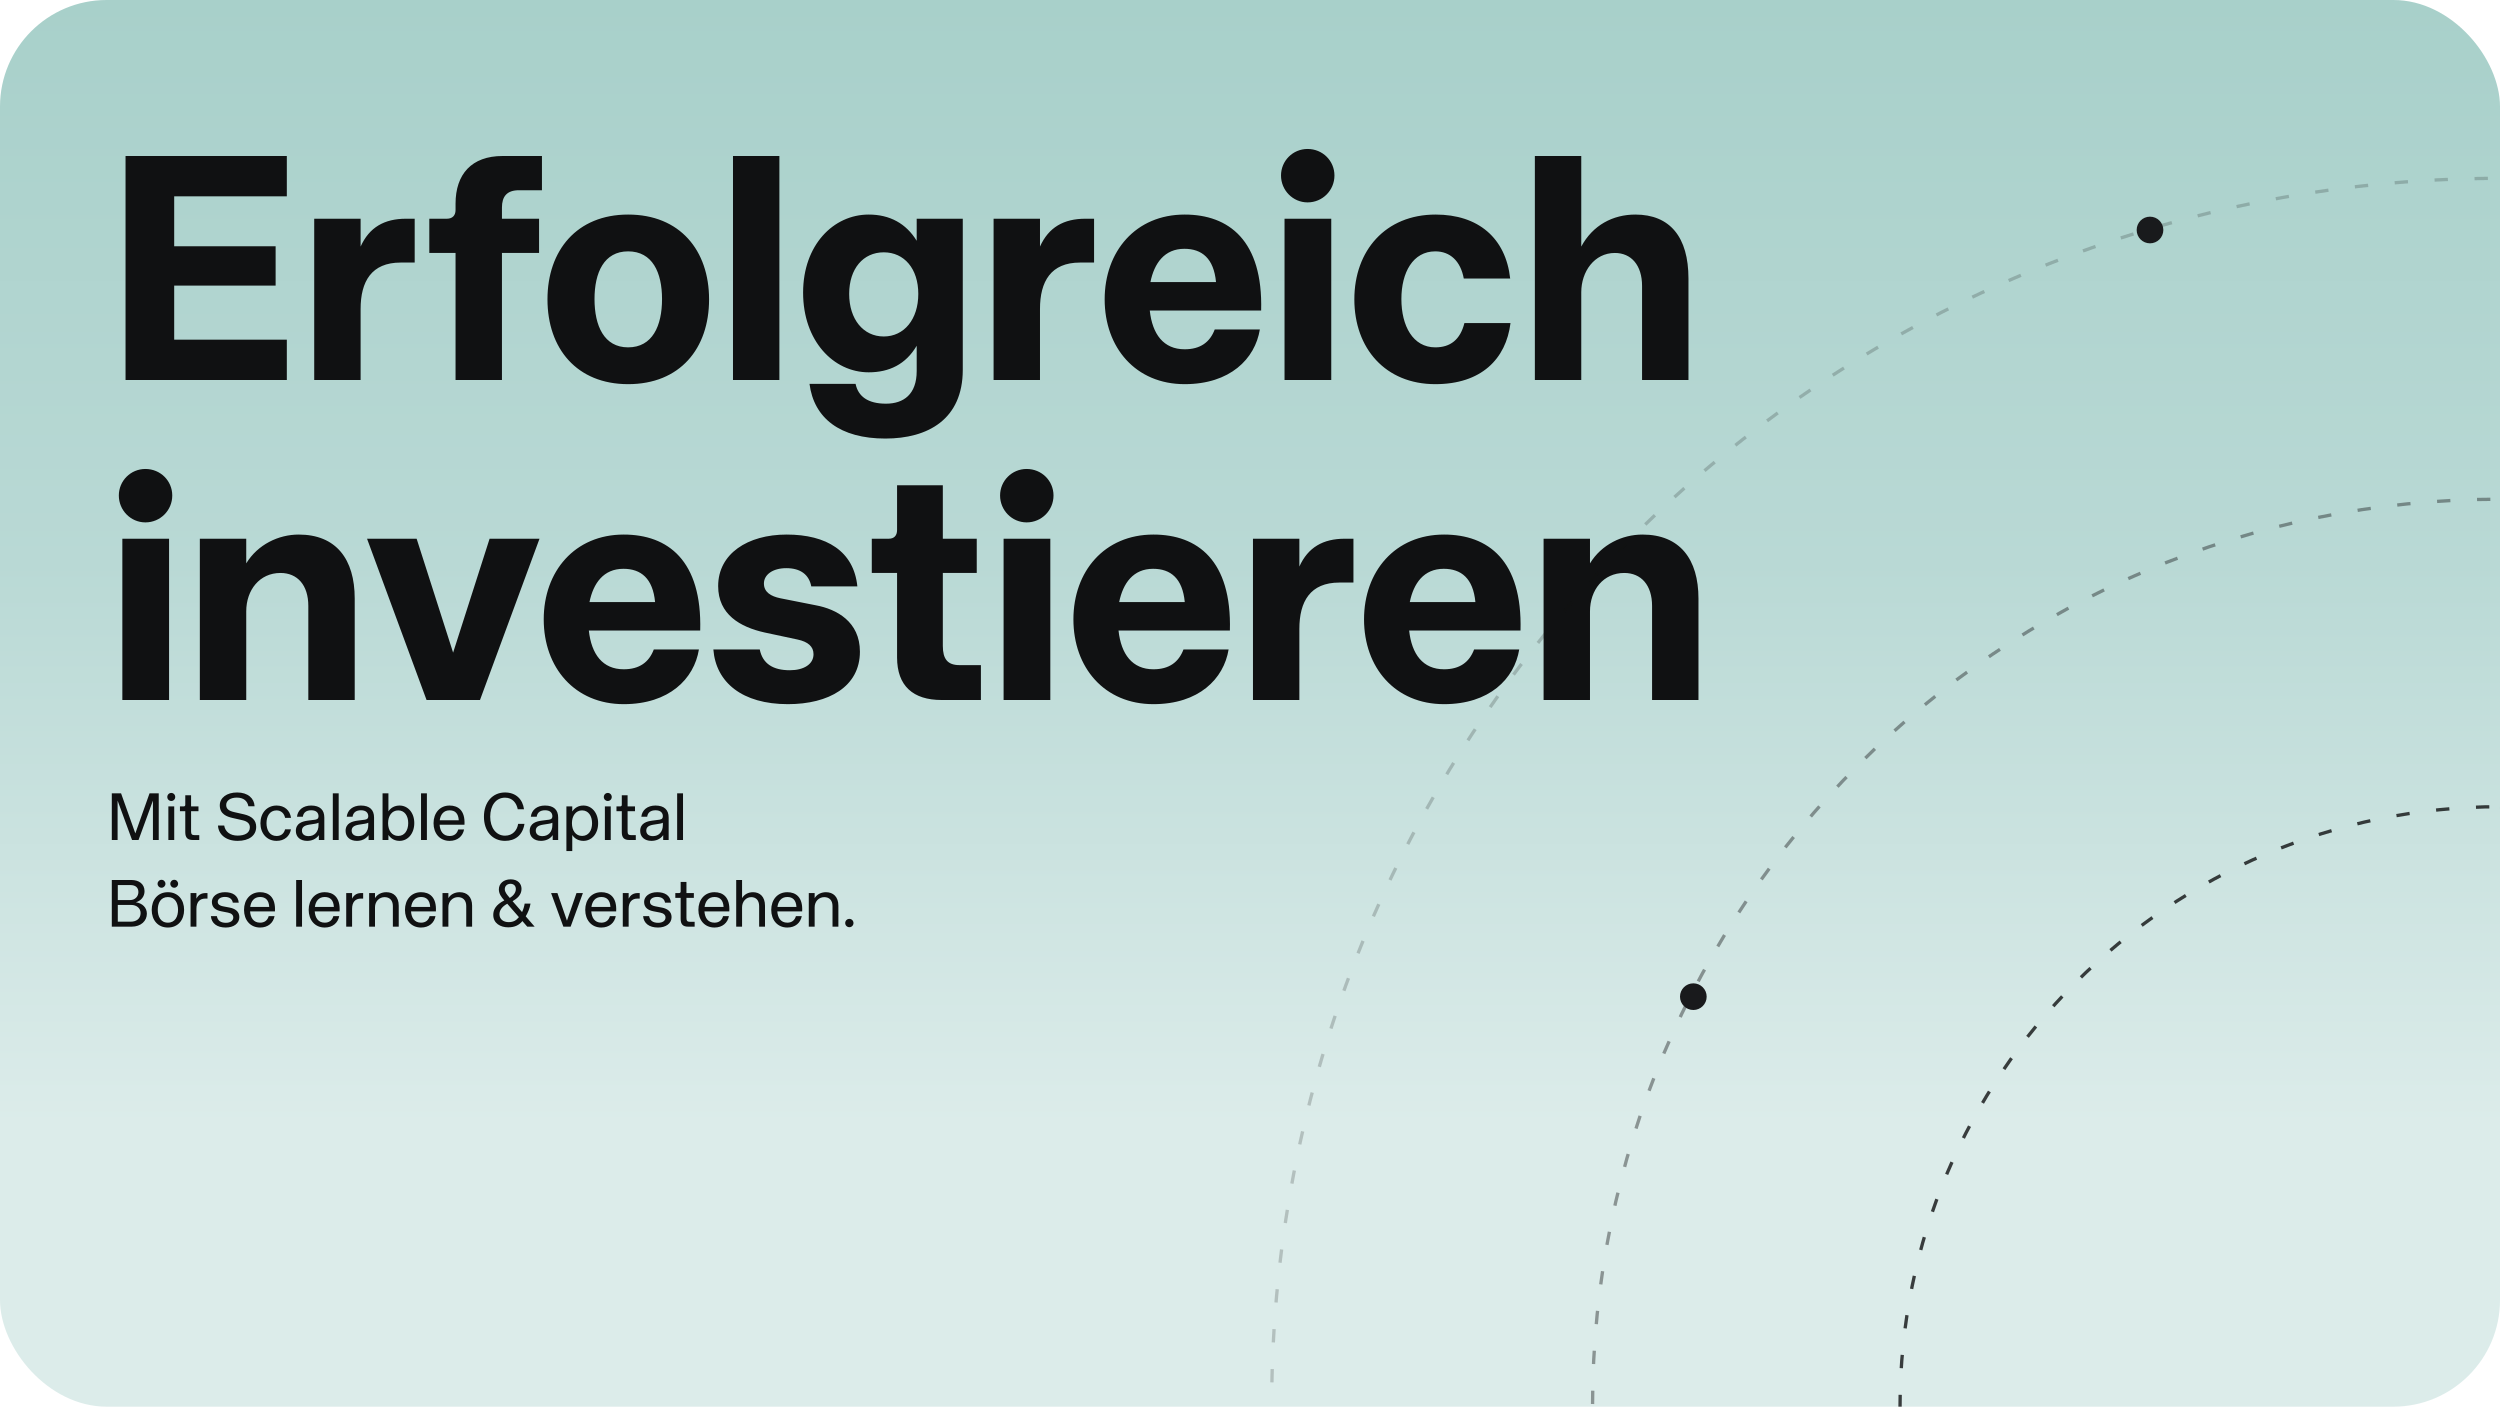 <svg width="750" height="422" viewBox="0 0 750 422" fill="none" xmlns="http://www.w3.org/2000/svg">
<g clip-path="url(#clip0_2007_208)">
<rect width="750" height="422" rx="32" fill="url(#paint0_linear_2007_208)"/>
<path d="M37.664 114V46.8H86.048V58.896H52.256V73.872H82.688V85.68H52.256V101.904H86.048V114H37.664ZM94.264 114V65.616H108.184V73.968C110.776 68.208 115.288 65.616 121.816 65.616H124.408V78.768H120.184C111.448 78.768 108.184 84.432 108.184 92.688V114H94.264ZM136.665 114V75.888H128.793V65.616H134.073C135.705 65.616 136.665 64.656 136.665 63.024V61.104C136.665 52.272 141.465 46.8 150.777 46.8H162.585V57.072H155.673C152.025 57.072 150.585 58.992 150.585 62.256V65.616H161.721V75.888H150.585V114H136.665ZM188.434 115.248C173.074 115.248 164.242 104.592 164.242 89.808C164.242 75.12 173.074 64.368 188.434 64.368C203.986 64.368 212.722 75.12 212.722 89.808C212.722 104.592 203.986 115.248 188.434 115.248ZM188.434 104.208C195.73 104.208 198.61 97.776 198.61 89.712C198.61 81.744 195.73 75.408 188.434 75.408C181.234 75.408 178.354 81.744 178.354 89.712C178.354 97.776 181.234 104.208 188.434 104.208ZM219.896 114V46.8H233.816V114H219.896ZM265.601 131.568C252.065 131.568 244.193 125.52 242.849 115.152H256.673C257.441 118.896 260.321 121.104 265.793 121.104C271.073 121.104 275.009 118.32 275.009 111.312V103.728C271.745 109.296 266.753 111.696 260.609 111.696C250.049 111.696 240.929 102.288 240.929 87.792C240.929 73.488 250.049 64.368 260.609 64.368C266.945 64.368 271.841 67.056 275.009 72.24V65.616H288.833V110.928C288.833 125.808 278.369 131.568 265.601 131.568ZM265.121 100.944C271.265 100.944 275.489 95.76 275.489 88.176C275.489 80.592 271.265 75.696 265.121 75.696C258.977 75.696 254.753 80.592 254.753 88.176C254.753 95.76 258.977 100.944 265.121 100.944ZM298.077 114V65.616H311.997V73.968C314.589 68.208 319.101 65.616 325.629 65.616H328.221V78.768H323.997C315.261 78.768 311.997 84.432 311.997 92.688V114H298.077ZM355.398 115.248C340.71 115.248 331.398 104.304 331.398 89.808C331.398 75.408 340.71 64.368 355.398 64.368C368.646 64.368 378.918 72.144 378.342 93.168H344.934C345.702 100.272 349.062 104.784 355.398 104.784C360.102 104.784 362.982 102.672 364.422 98.832H377.958C376.518 107.664 369.03 115.248 355.398 115.248ZM364.806 84.624C364.134 77.52 360.582 74.64 355.302 74.64C349.35 74.64 346.278 78.96 345.126 84.624H364.806ZM385.36 114V65.616H399.376V114H385.36ZM392.272 60.72C387.856 60.72 384.304 57.072 384.304 52.656C384.304 48.24 387.856 44.688 392.272 44.688C396.784 44.688 400.336 48.24 400.336 52.656C400.336 57.072 396.784 60.72 392.272 60.72ZM430.592 115.248C415.616 115.248 406.304 104.496 406.304 89.808C406.304 75.216 415.616 64.368 430.688 64.368C443.456 64.368 451.712 71.376 453.056 83.568H439.136C438.176 78.288 435.008 75.408 430.592 75.408C423.872 75.408 420.416 81.744 420.416 89.712C420.416 97.776 423.872 104.208 430.592 104.208C435.104 104.208 438.08 101.904 439.328 96.912H453.152C451.808 107.76 444.32 115.248 430.592 115.248ZM460.459 114V46.8H474.379V73.968C477.835 67.536 483.883 64.368 490.603 64.368C500.971 64.368 506.539 71.088 506.539 83.568V114H492.619V85.776C492.619 79.536 489.355 75.888 484.459 75.888C478.315 75.888 474.379 81.456 474.379 87.696V114H460.459ZM36.704 210V161.616H50.72V210H36.704ZM43.616 156.72C39.2 156.72 35.648 153.072 35.648 148.656C35.648 144.24 39.2 140.688 43.616 140.688C48.128 140.688 51.68 144.24 51.68 148.656C51.68 153.072 48.128 156.72 43.616 156.72ZM59.952 210V161.616H73.872V169.008C77.328 163.344 83.568 160.368 89.616 160.368C100.848 160.368 106.416 167.76 106.416 179.568V210H92.496V181.776C92.496 175.536 89.232 171.888 84.144 171.888C77.904 171.888 73.872 176.976 73.872 183.408V210H59.952ZM127.966 210L110.11 161.616H124.99L135.934 195.792L146.878 161.616H161.854L143.998 210H127.966ZM187.117 211.248C172.429 211.248 163.117 200.304 163.117 185.808C163.117 171.408 172.429 160.368 187.117 160.368C200.365 160.368 210.637 168.144 210.061 189.168H176.653C177.421 196.272 180.781 200.784 187.117 200.784C191.821 200.784 194.701 198.672 196.141 194.832H209.677C208.237 203.664 200.749 211.248 187.117 211.248ZM196.525 180.624C195.853 173.52 192.301 170.64 187.021 170.64C181.069 170.64 177.997 174.96 176.845 180.624H196.525ZM236.375 211.248C222.647 211.248 214.775 204.72 214.007 194.832H227.927C228.791 199.152 231.959 201.072 236.951 201.072C241.175 201.072 244.055 199.248 244.055 196.272C244.055 193.968 242.423 192.528 239.255 191.856L229.367 189.744C222.071 188.112 215.447 184.368 215.447 175.824C215.447 166.128 224.279 160.368 235.991 160.368C247.991 160.368 256.151 165.36 257.207 175.92H243.383C242.711 172.368 240.119 170.448 235.895 170.448C231.863 170.448 229.175 172.368 229.175 175.056C229.175 177.648 231.287 178.896 234.071 179.472L244.727 181.584C250.967 182.736 257.975 186.48 257.975 195.504C257.975 205.968 248.663 211.248 236.375 211.248ZM282.464 210C273.92 210 269.12 205.776 269.12 197.232V171.888H261.536V161.616H266.624C268.256 161.616 269.12 160.656 269.12 159.024V145.584H282.848V161.616H293.024V171.888H282.848V193.776C282.848 197.712 284.288 199.536 287.84 199.536H294.272V210H282.464ZM301.079 210V161.616H315.095V210H301.079ZM307.991 156.72C303.575 156.72 300.023 153.072 300.023 148.656C300.023 144.24 303.575 140.688 307.991 140.688C312.503 140.688 316.055 144.24 316.055 148.656C316.055 153.072 312.503 156.72 307.991 156.72ZM346.023 211.248C331.335 211.248 322.023 200.304 322.023 185.808C322.023 171.408 331.335 160.368 346.023 160.368C359.271 160.368 369.543 168.144 368.967 189.168H335.559C336.327 196.272 339.687 200.784 346.023 200.784C350.727 200.784 353.607 198.672 355.047 194.832H368.583C367.143 203.664 359.655 211.248 346.023 211.248ZM355.431 180.624C354.759 173.52 351.207 170.64 345.927 170.64C339.975 170.64 336.903 174.96 335.751 180.624H355.431ZM375.889 210V161.616H389.809V169.968C392.401 164.208 396.913 161.616 403.441 161.616H406.033V174.768H401.809C393.073 174.768 389.809 180.432 389.809 188.688V210H375.889ZM433.21 211.248C418.522 211.248 409.21 200.304 409.21 185.808C409.21 171.408 418.522 160.368 433.21 160.368C446.458 160.368 456.73 168.144 456.154 189.168H422.746C423.514 196.272 426.874 200.784 433.21 200.784C437.914 200.784 440.794 198.672 442.234 194.832H455.77C454.33 203.664 446.842 211.248 433.21 211.248ZM442.618 180.624C441.946 173.52 438.394 170.64 433.114 170.64C427.162 170.64 424.09 174.96 422.938 180.624H442.618ZM463.077 210V161.616H476.997V169.008C480.453 163.344 486.693 160.368 492.741 160.368C503.973 160.368 509.541 167.76 509.541 179.568V210H495.621V181.776C495.621 175.536 492.357 171.888 487.269 171.888C481.029 171.888 476.997 176.976 476.997 183.408V210H463.077Z" fill="#101112"/>
<path d="M33.54 252V238H36.32L40.6 250.02L44.86 238H47.62V252H45.88V240.18L41.56 252H39.62L35.28 240.18V252H33.54ZM50.508 252V241.92H52.268V252H50.508ZM51.388 240.3C50.708 240.3 50.188 239.76 50.188 239.1C50.188 238.42 50.708 237.88 51.388 237.88C52.048 237.88 52.568 238.42 52.568 239.1C52.568 239.76 52.048 240.3 51.388 240.3ZM57.842 252C56.302 252 55.582 251.34 55.582 249.64V243.36H53.982V241.92H55.122C55.402 241.92 55.582 241.74 55.582 241.48V238.58H57.322V241.92H59.542V243.36H57.322V249.38C57.322 250.24 57.562 250.54 58.362 250.54H59.782V252H57.842ZM71.297 252.26C67.597 252.26 65.517 250.18 65.397 247.66H67.257C67.577 249.56 69.077 250.68 71.297 250.68C73.417 250.68 74.957 249.9 74.957 248.2C74.957 247.1 74.237 246.4 72.697 246.06L69.797 245.4C68.037 245 65.937 244.24 65.937 241.6C65.937 239.32 68.037 237.74 71.137 237.74C74.397 237.74 76.257 239.52 76.377 241.88H74.517C74.217 240.28 73.077 239.28 71.037 239.28C69.117 239.28 67.857 240.18 67.857 241.5C67.857 242.62 68.577 243.24 70.197 243.62L73.197 244.3C75.597 244.86 76.857 246.08 76.857 248.06C76.857 250.66 74.737 252.26 71.297 252.26ZM82.969 252.26C80.029 252.26 78.129 249.98 78.129 246.96C78.129 243.96 80.029 241.66 82.989 241.66C85.309 241.66 86.989 243.06 87.309 245.36H85.529C85.249 243.96 84.269 243.12 82.969 243.12C80.869 243.12 79.949 244.94 79.949 246.94C79.949 248.96 80.869 250.8 82.969 250.8C84.289 250.8 85.169 250.12 85.529 248.8H87.289C86.909 250.86 85.369 252.26 82.969 252.26ZM92.136 252.26C90.076 252.26 88.756 251.06 88.756 249.28C88.756 246.92 90.776 246.4 92.416 246.18L94.596 245.9C95.396 245.78 95.556 245.32 95.556 244.86C95.556 243.88 94.896 243.08 93.376 243.08C91.876 243.08 91.016 243.78 90.856 245.02H89.096C89.316 243 90.936 241.66 93.336 241.66C96.016 241.66 97.296 243 97.296 245.26V252H95.656V250.54C94.776 251.82 93.376 252.26 92.136 252.26ZM92.576 250.84C94.376 250.84 95.556 249.52 95.556 247.54V246.82C95.216 247 94.876 247.06 94.536 247.12L92.756 247.4C91.236 247.64 90.576 248.18 90.576 249.2C90.576 250.24 91.356 250.84 92.576 250.84ZM99.844 252V238H101.604V252H99.844ZM107.058 252.26C104.998 252.26 103.678 251.06 103.678 249.28C103.678 246.92 105.698 246.4 107.338 246.18L109.518 245.9C110.318 245.78 110.478 245.32 110.478 244.86C110.478 243.88 109.818 243.08 108.298 243.08C106.798 243.08 105.938 243.78 105.778 245.02H104.018C104.238 243 105.858 241.66 108.258 241.66C110.938 241.66 112.218 243 112.218 245.26V252H110.578V250.54C109.698 251.82 108.298 252.26 107.058 252.26ZM107.498 250.84C109.298 250.84 110.478 249.52 110.478 247.54V246.82C110.138 247 109.798 247.06 109.458 247.12L107.678 247.4C106.158 247.64 105.498 248.18 105.498 249.2C105.498 250.24 106.278 250.84 107.498 250.84ZM119.886 252.26C118.486 252.26 117.346 251.68 116.526 250.48V252H114.766V238H116.526V243.42C117.246 242.26 118.486 241.66 119.886 241.66C122.326 241.66 124.286 243.76 124.286 246.92C124.286 250.1 122.326 252.26 119.886 252.26ZM119.466 250.78C121.366 250.78 122.466 249.14 122.466 246.92C122.466 244.72 121.366 243.12 119.466 243.12C117.566 243.12 116.426 244.76 116.426 246.94C116.426 249.14 117.566 250.78 119.466 250.78ZM126.309 252V238H128.069V252H126.309ZM134.883 252.26C131.923 252.26 130.063 250 130.063 246.96C130.063 243.94 131.923 241.66 134.883 241.66C137.383 241.66 139.583 243.08 139.343 247.42H131.883C132.003 249.26 132.863 250.8 134.883 250.8C136.223 250.8 137.103 250.12 137.463 248.84H139.223C138.843 250.84 137.303 252.26 134.883 252.26ZM137.623 246.08C137.503 244.06 136.563 243.1 134.883 243.1C133.043 243.1 132.143 244.42 131.923 246.08H137.623ZM151.503 252.26C147.723 252.26 145.183 249.38 145.183 245C145.183 240.64 147.783 237.74 151.503 237.74C154.763 237.74 156.803 239.76 157.203 242.78H155.323C154.963 240.94 153.783 239.3 151.503 239.3C148.723 239.3 147.063 241.74 147.063 245C147.063 248.24 148.763 250.7 151.503 250.7C153.883 250.7 155.163 249 155.443 247.16H157.343C156.783 250.58 154.563 252.26 151.503 252.26ZM162.292 252.26C160.232 252.26 158.912 251.06 158.912 249.28C158.912 246.92 160.932 246.4 162.572 246.18L164.752 245.9C165.552 245.78 165.712 245.32 165.712 244.86C165.712 243.88 165.052 243.08 163.532 243.08C162.032 243.08 161.172 243.78 161.012 245.02H159.252C159.472 243 161.092 241.66 163.492 241.66C166.172 241.66 167.452 243 167.452 245.26V252H165.812V250.54C164.932 251.82 163.532 252.26 162.292 252.26ZM162.732 250.84C164.532 250.84 165.712 249.52 165.712 247.54V246.82C165.372 247 165.032 247.06 164.692 247.12L162.912 247.4C161.392 247.64 160.732 248.18 160.732 249.2C160.732 250.24 161.512 250.84 162.732 250.84ZM169.92 255.32V241.92H171.68V243.44C172.5 242.22 173.64 241.66 175.04 241.66C177.5 241.66 179.44 243.82 179.44 246.98C179.44 250.14 177.5 252.26 175.04 252.26C173.64 252.26 172.4 251.64 171.68 250.5V255.32H169.92ZM174.62 250.78C176.54 250.78 177.62 249.2 177.62 246.98C177.62 244.78 176.54 243.12 174.62 243.12C172.72 243.12 171.58 244.78 171.58 246.96C171.58 249.16 172.72 250.78 174.62 250.78ZM181.465 252V241.92H183.225V252H181.465ZM182.345 240.3C181.665 240.3 181.145 239.76 181.145 239.1C181.145 238.42 181.665 237.88 182.345 237.88C183.005 237.88 183.525 238.42 183.525 239.1C183.525 239.76 183.005 240.3 182.345 240.3ZM188.799 252C187.259 252 186.539 251.34 186.539 249.64V243.36H184.939V241.92H186.079C186.359 241.92 186.539 241.74 186.539 241.48V238.58H188.279V241.92H190.499V243.36H188.279V249.38C188.279 250.24 188.519 250.54 189.319 250.54H190.739V252H188.799ZM195.437 252.26C193.377 252.26 192.057 251.06 192.057 249.28C192.057 246.92 194.077 246.4 195.717 246.18L197.897 245.9C198.697 245.78 198.857 245.32 198.857 244.86C198.857 243.88 198.197 243.08 196.677 243.08C195.177 243.08 194.317 243.78 194.157 245.02H192.397C192.617 243 194.237 241.66 196.637 241.66C199.317 241.66 200.597 243 200.597 245.26V252H198.957V250.54C198.077 251.82 196.677 252.26 195.437 252.26ZM195.877 250.84C197.677 250.84 198.857 249.52 198.857 247.54V246.82C198.517 247 198.177 247.06 197.837 247.12L196.057 247.4C194.537 247.64 193.877 248.18 193.877 249.2C193.877 250.24 194.657 250.84 195.877 250.84ZM203.145 252V238H204.905V252H203.145ZM33.54 278V264H39.46C41.64 264 43.34 265.16 43.36 267.34C43.38 268.94 42.32 270.24 40.76 270.68C42.8 271 44.06 272.32 44.06 274.12C44.06 276.24 42.32 278 39.5 278H33.54ZM39.26 276.5C40.86 276.5 42.18 275.64 42.18 273.92C42.18 272.48 41 271.48 39.34 271.48H35.34V276.5H39.26ZM39.02 270.02C40.56 270.02 41.52 268.9 41.52 267.62C41.52 266.36 40.74 265.52 39.12 265.52H35.34V270.02H39.02ZM50.372 278.26C47.312 278.26 45.512 275.98 45.512 272.96C45.512 269.96 47.312 267.66 50.372 267.66C53.432 267.66 55.232 269.96 55.232 272.96C55.232 275.98 53.432 278.26 50.372 278.26ZM50.372 276.8C52.572 276.8 53.412 274.92 53.412 272.94C53.412 270.98 52.572 269.12 50.372 269.12C48.152 269.12 47.332 270.98 47.332 272.94C47.332 274.92 48.152 276.8 50.372 276.8ZM52.272 266.32C51.592 266.32 51.092 265.78 51.092 265.14C51.092 264.48 51.592 263.94 52.272 263.94C52.932 263.94 53.432 264.48 53.432 265.14C53.432 265.78 52.932 266.32 52.272 266.32ZM48.452 266.32C47.792 266.32 47.272 265.78 47.272 265.14C47.272 264.48 47.792 263.94 48.452 263.94C49.112 263.94 49.632 264.48 49.632 265.14C49.632 265.78 49.112 266.32 48.452 266.32ZM57.166 278V267.92H58.926V269.6C59.546 268.36 60.506 267.92 61.686 267.92H62.246V269.58H61.546C59.946 269.58 58.926 270.58 58.926 272.66V278H57.166ZM67.725 278.26C65.085 278.26 63.445 277 63.265 274.84H65.065C65.305 276.18 66.205 276.84 67.765 276.84C69.125 276.84 69.985 276.22 69.985 275.24C69.985 274.5 69.425 273.98 68.385 273.78L66.425 273.4C64.965 273.12 63.565 272.44 63.565 270.58C63.565 268.92 65.125 267.66 67.485 267.66C69.765 267.66 71.425 268.62 71.625 270.8H69.845C69.645 269.68 68.825 269.08 67.465 269.08C66.185 269.08 65.325 269.68 65.325 270.54C65.325 271.36 66.025 271.72 66.845 271.88L68.925 272.28C70.365 272.56 71.805 273.34 71.805 275.14C71.805 277.02 70.125 278.26 67.725 278.26ZM78.027 278.26C75.067 278.26 73.207 276 73.207 272.96C73.207 269.94 75.067 267.66 78.027 267.66C80.527 267.66 82.727 269.08 82.487 273.42H75.027C75.147 275.26 76.007 276.8 78.027 276.8C79.367 276.8 80.247 276.12 80.607 274.84H82.367C81.987 276.84 80.447 278.26 78.027 278.26ZM80.767 272.08C80.647 270.06 79.707 269.1 78.027 269.1C76.187 269.1 75.287 270.42 75.067 272.08H80.767ZM88.848 278V264H90.608V278H88.848ZM97.422 278.26C94.462 278.26 92.602 276 92.602 272.96C92.602 269.94 94.462 267.66 97.422 267.66C99.922 267.66 102.122 269.08 101.882 273.42H94.422C94.542 275.26 95.402 276.8 97.422 276.8C98.762 276.8 99.642 276.12 100.002 274.84H101.762C101.382 276.84 99.842 278.26 97.422 278.26ZM100.162 272.08C100.042 270.06 99.102 269.1 97.422 269.1C95.582 269.1 94.682 270.42 94.462 272.08H100.162ZM103.865 278V267.92H105.625V269.6C106.245 268.36 107.205 267.92 108.385 267.92H108.945V269.58H108.245C106.645 269.58 105.625 270.58 105.625 272.66V278H103.865ZM110.74 278V267.92H112.5V269.44C113.16 268.32 114.44 267.66 115.9 267.66C118.08 267.66 119.62 269.04 119.62 271.72V278H117.86V271.82C117.86 270.06 116.86 269.14 115.38 269.14C113.8 269.14 112.5 270.4 112.5 272.18V278H110.74ZM126.309 278.26C123.349 278.26 121.489 276 121.489 272.96C121.489 269.94 123.349 267.66 126.309 267.66C128.809 267.66 131.009 269.08 130.769 273.42H123.309C123.429 275.26 124.289 276.8 126.309 276.8C127.649 276.8 128.529 276.12 128.889 274.84H130.649C130.269 276.84 128.729 278.26 126.309 278.26ZM129.049 272.08C128.929 270.06 127.989 269.1 126.309 269.1C124.469 269.1 123.569 270.42 123.349 272.08H129.049ZM132.752 278V267.92H134.512V269.44C135.172 268.32 136.452 267.66 137.912 267.66C140.092 267.66 141.632 269.04 141.632 271.72V278H139.872V271.82C139.872 270.06 138.872 269.14 137.392 269.14C135.812 269.14 134.512 270.4 134.512 272.18V278H132.752ZM151.177 269.98C150.437 269.14 149.657 268.16 149.657 266.82C149.657 265.08 151.077 263.8 153.197 263.8C155.337 263.8 156.457 265.1 156.457 266.66C156.457 268.48 155.137 269.56 153.777 270.36L156.617 273.62C156.997 272.84 157.277 271.9 157.397 271.08H159.157C158.937 272.52 158.337 273.86 157.717 274.9L160.397 278H158.177L156.717 276.32C155.777 277.48 154.517 278.2 152.457 278.2C150.137 278.2 147.977 277 147.977 274.48C147.977 272.94 148.697 271.44 151.297 270.12L151.177 269.98ZM149.837 274.28C149.837 275.84 151.097 276.64 152.597 276.64C153.957 276.64 154.857 276.16 155.677 275.14L152.177 271.12C150.577 271.98 149.837 273.12 149.837 274.28ZM151.437 266.74C151.437 267.64 152.097 268.38 152.717 269.12L152.937 269.38C153.777 268.88 154.757 267.94 154.757 266.72C154.757 265.68 154.037 265.14 153.157 265.14C152.217 265.14 151.437 265.74 151.437 266.74ZM169.007 278L165.327 267.92H167.227L170.087 276.2L172.947 267.92H174.867L171.187 278H169.007ZM180.391 278.26C177.431 278.26 175.571 276 175.571 272.96C175.571 269.94 177.431 267.66 180.391 267.66C182.891 267.66 185.091 269.08 184.851 273.42H177.391C177.511 275.26 178.371 276.8 180.391 276.8C181.731 276.8 182.611 276.12 182.971 274.84H184.731C184.351 276.84 182.811 278.26 180.391 278.26ZM183.131 272.08C183.011 270.06 182.071 269.1 180.391 269.1C178.551 269.1 177.651 270.42 177.431 272.08H183.131ZM186.834 278V267.92H188.594V269.6C189.214 268.36 190.174 267.92 191.354 267.92H191.914V269.58H191.214C189.614 269.58 188.594 270.58 188.594 272.66V278H186.834ZM197.393 278.26C194.753 278.26 193.113 277 192.933 274.84H194.733C194.973 276.18 195.873 276.84 197.433 276.84C198.793 276.84 199.653 276.22 199.653 275.24C199.653 274.5 199.093 273.98 198.053 273.78L196.093 273.4C194.633 273.12 193.233 272.44 193.233 270.58C193.233 268.92 194.793 267.66 197.153 267.66C199.433 267.66 201.093 268.62 201.293 270.8H199.513C199.313 269.68 198.493 269.08 197.133 269.08C195.853 269.08 194.993 269.68 194.993 270.54C194.993 271.36 195.693 271.72 196.513 271.88L198.593 272.28C200.033 272.56 201.473 273.34 201.473 275.14C201.473 277.02 199.793 278.26 197.393 278.26ZM206.455 278C204.915 278 204.195 277.34 204.195 275.64V269.36H202.595V267.92H203.735C204.015 267.92 204.195 267.74 204.195 267.48V264.58H205.935V267.92H208.155V269.36H205.935V275.38C205.935 276.24 206.175 276.54 206.975 276.54H208.395V278H206.455ZM214.336 278.26C211.376 278.26 209.516 276 209.516 272.96C209.516 269.94 211.376 267.66 214.336 267.66C216.836 267.66 219.036 269.08 218.796 273.42H211.336C211.456 275.26 212.316 276.8 214.336 276.8C215.676 276.8 216.556 276.12 216.916 274.84H218.676C218.296 276.84 216.756 278.26 214.336 278.26ZM217.076 272.08C216.956 270.06 216.016 269.1 214.336 269.1C212.496 269.1 211.596 270.42 211.376 272.08H217.076ZM220.86 278V264H222.62V269.44C223.26 268.34 224.44 267.66 225.92 267.66C227.98 267.66 229.5 269.02 229.5 271.72V278H227.74V271.82C227.74 270.06 226.76 269.14 225.38 269.14C223.88 269.14 222.62 270.4 222.62 272.2V278H220.86ZM236.191 278.26C233.231 278.26 231.371 276 231.371 272.96C231.371 269.94 233.231 267.66 236.191 267.66C238.691 267.66 240.891 269.08 240.651 273.42H233.191C233.311 275.26 234.171 276.8 236.191 276.8C237.531 276.8 238.411 276.12 238.771 274.84H240.531C240.151 276.84 238.611 278.26 236.191 278.26ZM238.931 272.08C238.811 270.06 237.871 269.1 236.191 269.1C234.351 269.1 233.451 270.42 233.231 272.08H238.931ZM242.635 278V267.92H244.395V269.44C245.055 268.32 246.335 267.66 247.795 267.66C249.975 267.66 251.515 269.04 251.515 271.72V278H249.755V271.82C249.755 270.06 248.755 269.14 247.275 269.14C245.695 269.14 244.395 270.4 244.395 272.18V278H242.635ZM254.823 278.16C254.103 278.16 253.563 277.6 253.563 276.92C253.563 276.22 254.103 275.66 254.823 275.66C255.503 275.66 256.043 276.22 256.043 276.92C256.043 277.6 255.503 278.16 254.823 278.16Z" fill="#101112"/>
<rect x="570.011" y="242.011" width="359.978" height="359.978" rx="179.989" stroke="#101112" stroke-opacity="0.8" stroke-dasharray="4 8"/>
<rect x="477.761" y="149.761" width="544.478" height="544.478" rx="272.239" stroke="#101112" stroke-opacity="0.4" stroke-dasharray="4 8"/>
<rect x="381.5" y="53.5" width="737" height="737" rx="368.5" stroke="#101112" stroke-opacity="0.2" stroke-dasharray="4 8"/>
<circle cx="508" cy="299" r="4" fill="#191A1C"/>
<circle cx="645" cy="69" r="4" fill="#191A1C"/>
</g>
<defs>
<linearGradient id="paint0_linear_2007_208" x1="375" y1="422" x2="375" y2="0" gradientUnits="userSpaceOnUse">
<stop offset="0.2" stop-color="#DCECEA"/>
<stop offset="0.6" stop-color="#B9D9D5"/>
<stop offset="1" stop-color="#A8D0CA"/>
</linearGradient>
<clipPath id="clip0_2007_208">
<rect width="750" height="422" rx="32" fill="white"/>
</clipPath>
</defs>
</svg>
